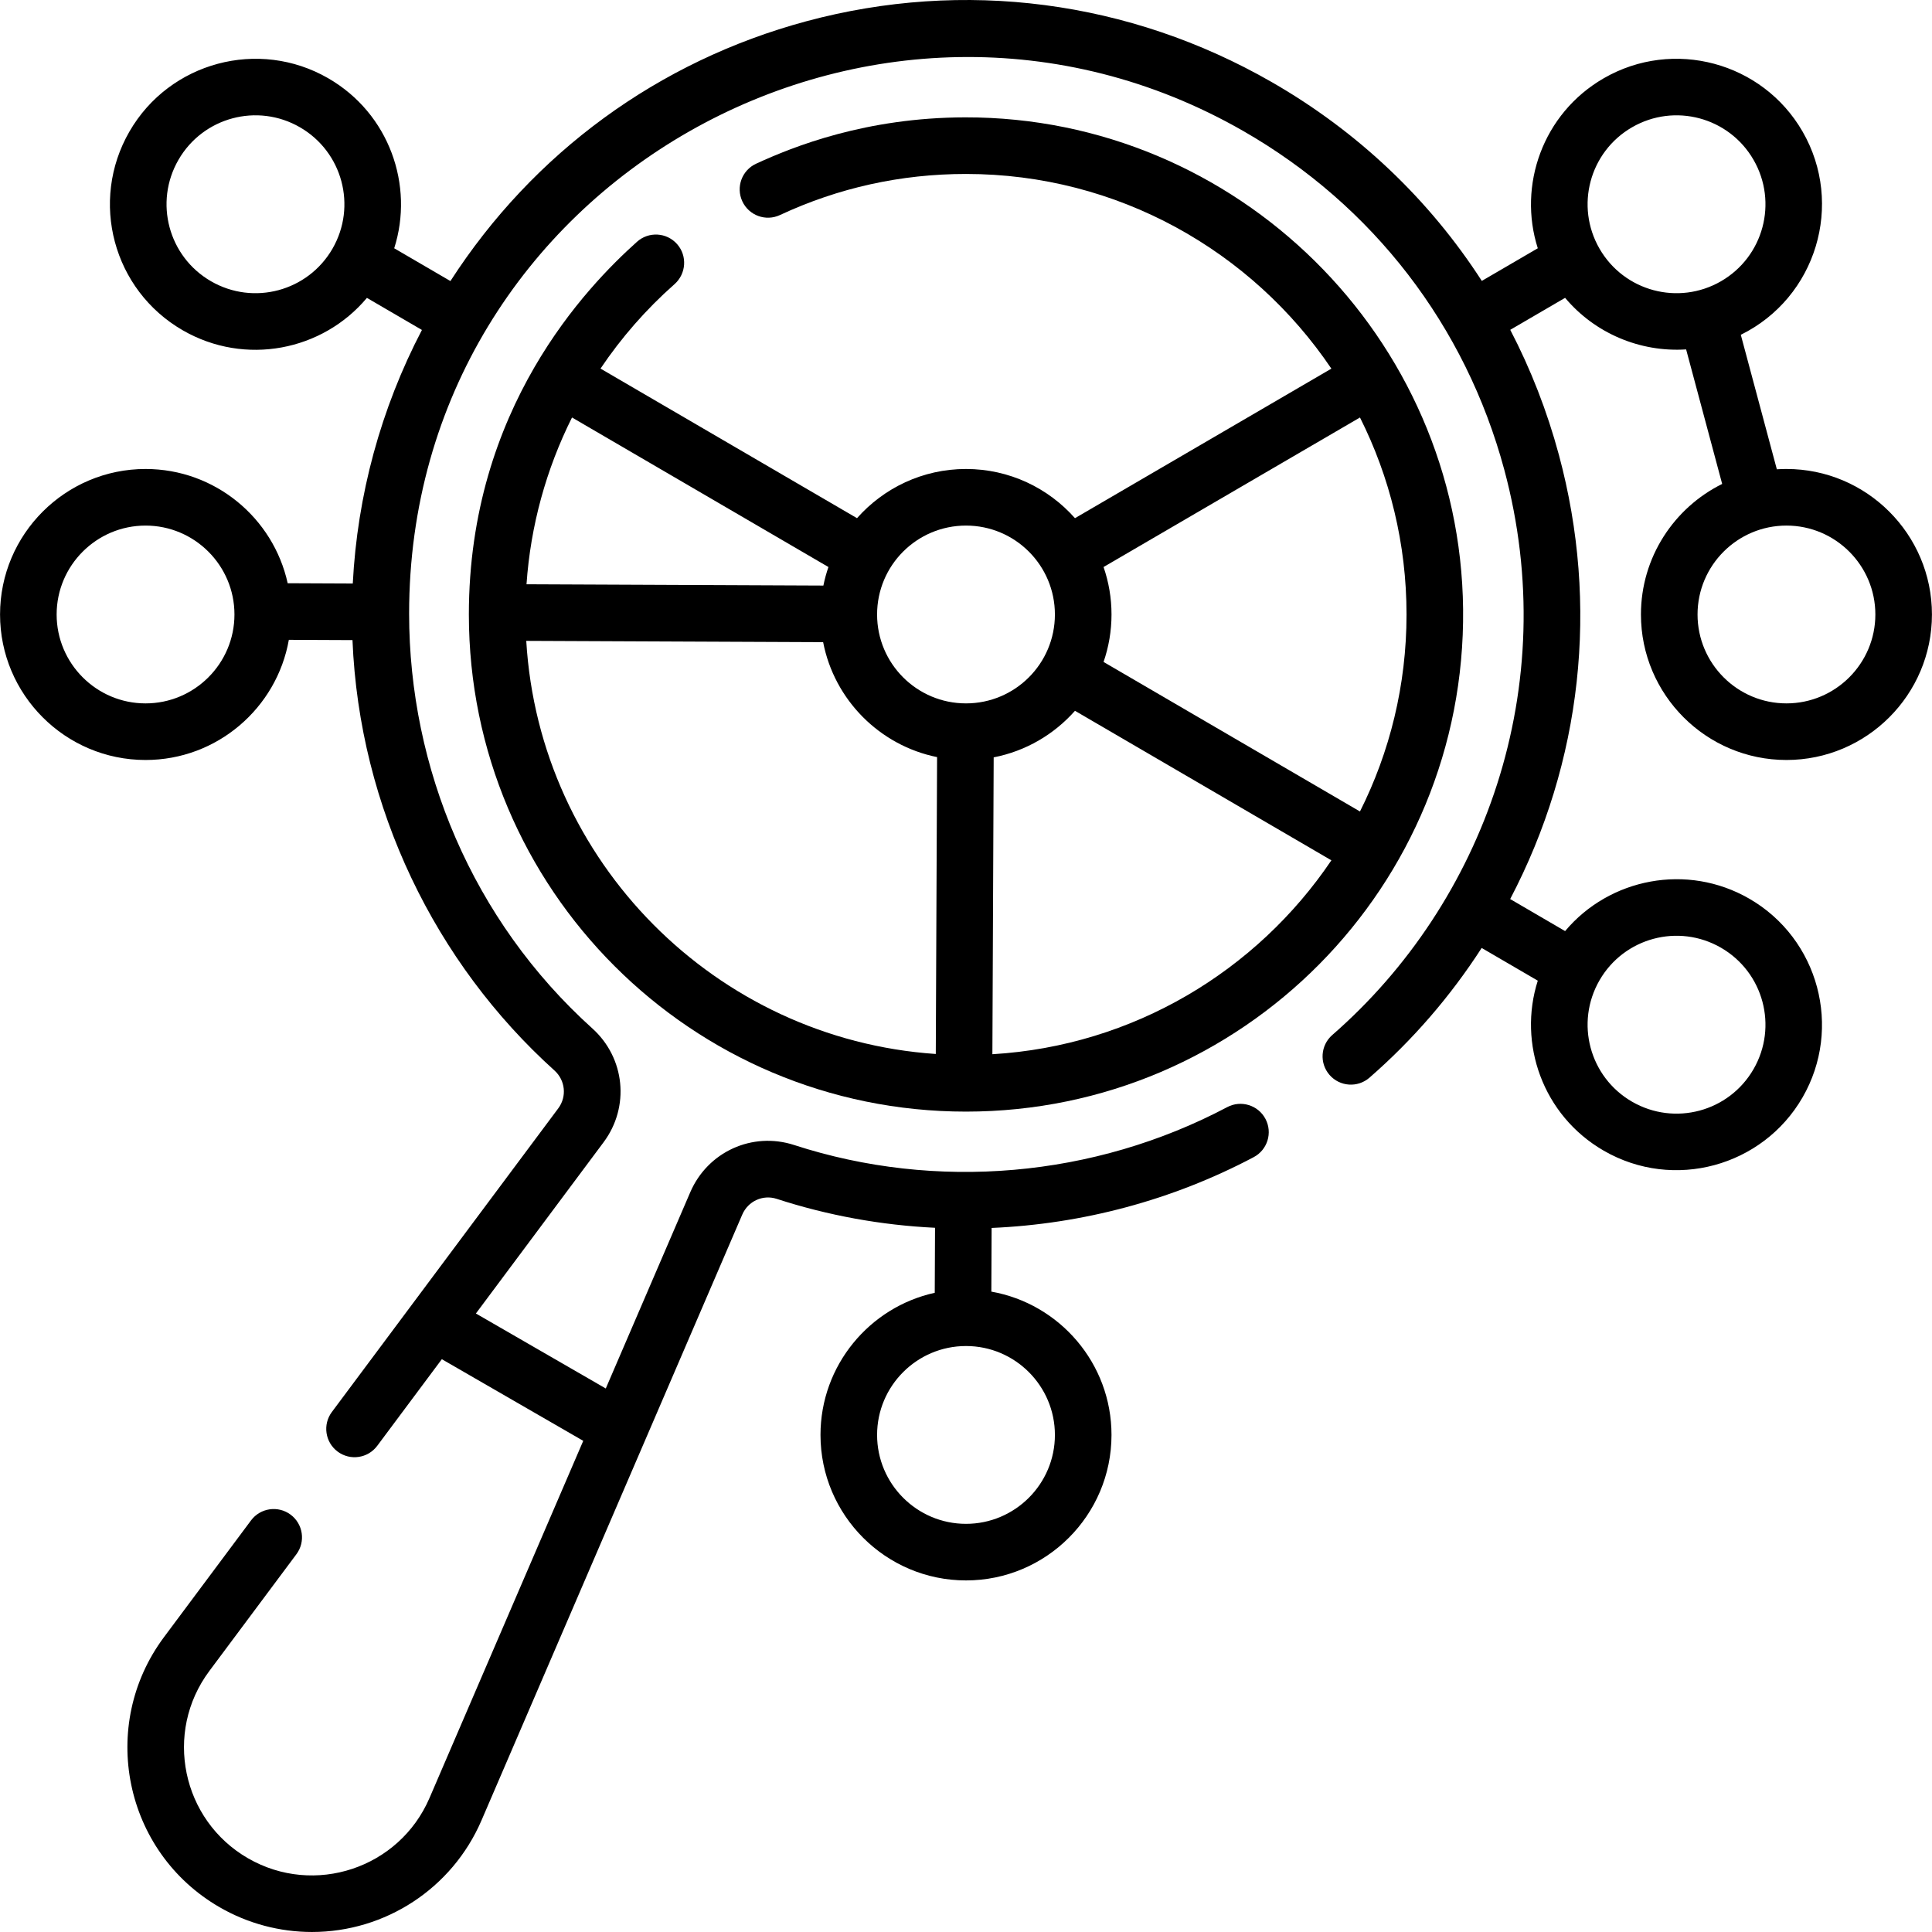 <?xml version="1.0" encoding="UTF-8"?>
<svg xmlns="http://www.w3.org/2000/svg" xmlns:xlink="http://www.w3.org/1999/xlink" version="1.1" id="Capa_1" x="0px" y="0px" viewBox="0 0 512.024 512.024" style="enable-background:new 0 0 512.024 512.024;" xml:space="preserve" width="512" height="512">
<g>
	<path d="M434.887,162.852c0,21.264,17.299,38.562,38.562,38.562s38.562-17.299,38.562-38.562s-17.299-38.562-38.562-38.562&#10;&#9;&#9;c-0.855,0-1.704,0.028-2.546,0.083l-9.55-35.643c20.031-9.878,27.465-34.646,16.361-53.878&#10;&#9;&#9;c-10.632-18.414-34.262-24.748-52.677-14.115c-16.217,9.362-22.797,28.441-17.488,45.06l-14.834,8.65&#10;&#9;&#9;c-13.894-21.53-32.829-39.576-55.699-52.704C299.3,0.095,255.491-5.622,213.662,5.645c-39.177,10.553-72.372,34.859-94.289,68.841&#10;&#9;&#9;l-14.898-8.688c5.309-16.62-1.271-35.698-17.488-45.06c-18.414-10.632-42.046-4.3-52.677,14.115&#10;&#9;&#9;c-10.656,18.456-4.345,42.02,14.115,52.677c16.525,9.54,37.074,5.452,48.816-8.586l14.581,8.503&#10;&#9;&#9;c-10.912,20.872-17.129,43.858-18.328,67.198l-17.252-0.075c-3.8-17.297-19.246-30.28-37.667-30.28&#10;&#9;&#9;c-21.264,0-38.562,17.299-38.562,38.562s17.299,38.562,38.562,38.562c18.972,0,34.788-13.772,37.976-31.844l16.865,0.073&#10;&#9;&#9;c1.828,44.514,21.979,85.629,53.525,114.055c2.898,2.612,3.332,6.933,1.007,10.05c-32.295,43.312-31.11,41.722-59.996,80.461&#10;&#9;&#9;c-2.476,3.321-1.791,8.02,1.529,10.496c3.321,2.476,8.019,1.792,10.496-1.529l17.12-22.96l37.478,21.638l-40.75,94.667&#10;&#9;&#9;c-8.01,18.607-30.51,26.12-48.106,15.96c-17.513-10.111-22.401-33.319-10.23-49.641l23.062-30.928&#10;&#9;&#9;c2.476-3.321,1.791-8.02-1.529-10.496c-3.321-2.475-8.02-1.792-10.496,1.529l-23.062,30.928&#10;&#9;&#9;c-17.433,23.382-10.676,56.915,14.756,71.598c7.511,4.336,15.963,6.55,24.467,6.55c19.417,0,37.15-11.528,44.917-29.57&#10;&#9;&#9;c4.445-10.325,57.67-133.973,69.11-160.548c1.539-3.575,5.461-5.371,9.121-4.182c13.643,4.436,27.77,6.981,41.971,7.671&#10;&#9;&#9;l-0.075,17.228c-17.297,3.8-30.28,19.246-30.28,37.667c0,21.264,17.299,38.562,38.562,38.562s38.562-17.299,38.562-38.562&#10;&#9;&#9;c0-18.972-13.772-34.788-31.844-37.976l0.074-16.877c24.047-1.033,47.878-7.345,69.453-18.76c3.662-1.937,5.059-6.476,3.122-10.137&#10;&#9;&#9;c-1.938-3.662-6.477-5.059-10.137-3.122c-35.326,18.69-77.17,22.265-114.771,10.041c-11.077-3.6-22.915,1.78-27.536,12.516&#10;&#9;&#9;l-22.388,52.008l-34.422-19.873l33.847-45.394c6.983-9.365,5.697-22.331-2.991-30.16c-31.774-28.631-48.554-69.054-48.554-109.928&#10;&#9;&#9;c0-114.48,124.079-183.577,221.122-127.876c34.354,19.719,58.855,51.616,69.115,89.715c15.513,57.606-5.384,114.814-45.577,149.837&#10;&#9;&#9;c-3.123,2.721-3.448,7.458-0.727,10.582c2.721,3.123,7.459,3.448,10.582,0.727c11.474-9.998,21.451-21.537,29.737-34.378&#10;&#9;&#9;l14.87,8.671c-5.31,16.624,1.274,35.699,17.488,45.06c18.531,10.699,42.114,4.182,52.677-14.115&#10;&#9;&#9;c10.632-18.415,4.3-42.045-14.115-52.677c-16.43-9.485-37.013-5.467-48.81,8.59l-14.556-8.489&#10;&#9;&#9;c19.039-36.332,23.644-77.863,12.914-117.708c-3.131-11.627-7.465-22.723-12.894-33.151l14.536-8.477&#10;&#9;&#9;c7.89,9.401,19.865,14.457,32.074,13.668l9.553,35.652C443.672,134.561,434.887,147.699,434.887,162.852z M279.574,380.29&#10;&#9;&#9;c0,12.992-10.57,23.562-23.562,23.562s-23.562-10.57-23.562-23.562s10.57-23.562,23.562-23.562S279.574,367.298,279.574,380.29z&#10;&#9;&#9; M38.574,186.415c-12.992,0-23.563-10.57-23.563-23.562s10.57-23.562,23.563-23.562s23.562,10.57,23.562,23.562&#10;&#9;&#9;S51.567,186.415,38.574,186.415z M55.924,74.539C44.647,68.028,40.788,53.632,47.3,42.352c6.507-11.271,20.895-15.145,32.187-8.625&#10;&#9;&#9;c11.278,6.511,15.137,20.908,8.625,32.187C81.601,77.191,67.203,81.053,55.924,74.539z M456.1,251.165&#10;&#9;&#9;c11.278,6.511,15.137,20.908,8.625,32.187c-6.511,11.277-20.908,15.138-32.187,8.625c-11.278-6.511-15.137-20.908-8.625-32.187&#10;&#9;&#9;C430.41,248.537,444.798,244.64,456.1,251.165z M423.913,65.915c-6.511-11.278-2.655-25.675,8.625-32.187&#10;&#9;&#9;c11.298-6.523,25.688-2.632,32.187,8.625c6.511,11.278,2.655,25.675-8.625,32.187C444.82,81.051,430.425,77.194,423.913,65.915z&#10;&#9;&#9; M497.012,162.852c0,12.992-10.57,23.562-23.562,23.562s-23.562-10.57-23.562-23.562s10.57-23.562,23.562-23.562&#10;&#9;&#9;S497.012,149.86,497.012,162.852z"/>
	<path d="M387.754,161.441c-0.754-72.009-59.929-130.445-131.942-130.339c-26.269,0.039-45.524,7.714-55.43,12.286&#10;&#9;&#9;c-3.771,1.74-5.399,6.214-3.643,9.978l0,0c1.751,3.753,6.213,5.378,9.968,3.625c15.485-7.225,32.074-10.889,49.304-10.889&#10;&#9;&#9;c40.268,0,75.84,20.492,96.835,51.596l-67.953,39.629c-7.071-7.991-17.398-13.037-28.882-13.037&#10;&#9;&#9;c-11.484,0-21.811,5.046-28.882,13.037l-67.978-39.643c5.503-8.183,12.069-15.711,19.599-22.363&#10;&#9;&#9;c3.114-2.75,3.45-7.507,0.701-10.622c-2.758-3.126-7.529-3.405-10.633-0.621c-13.195,11.831-44.557,44.125-44.557,98.774&#10;&#9;&#9;c0,72.763,58.987,131.75,131.75,131.75C329.245,294.602,388.523,234.852,387.754,161.441z M151.597,110.643l67.959,39.632&#10;&#9;&#9;c-0.551,1.593-1.001,3.234-1.341,4.913l-78.677-0.343C140.604,139.349,144.749,124.337,151.597,110.643z M248.005,279.33&#10;&#9;&#9;c-58.347-3.971-105.064-51.004-108.535-109.485l78.68,0.343c2.955,15.282,14.962,27.377,30.198,30.462L248.005,279.33z&#10;&#9;&#9; M232.449,162.852c0-13.013,10.549-23.562,23.562-23.562s23.562,10.549,23.562,23.562s-10.549,23.562-23.562,23.562&#10;&#9;&#9;S232.449,175.865,232.449,162.852z M263.005,279.395l0.343-78.68c8.503-1.644,16.02-6.091,21.547-12.337l67.953,39.629&#10;&#9;&#9;C333.076,257.297,300.378,277.176,263.005,279.395z M360.425,215.061l-67.957-39.631c1.364-3.944,2.107-8.176,2.107-12.578&#10;&#9;&#9;s-0.742-8.634-2.107-12.578l67.957-39.631c7.892,15.719,12.337,33.454,12.337,52.208S368.316,199.342,360.425,215.061z"/>
</g>















</svg>
